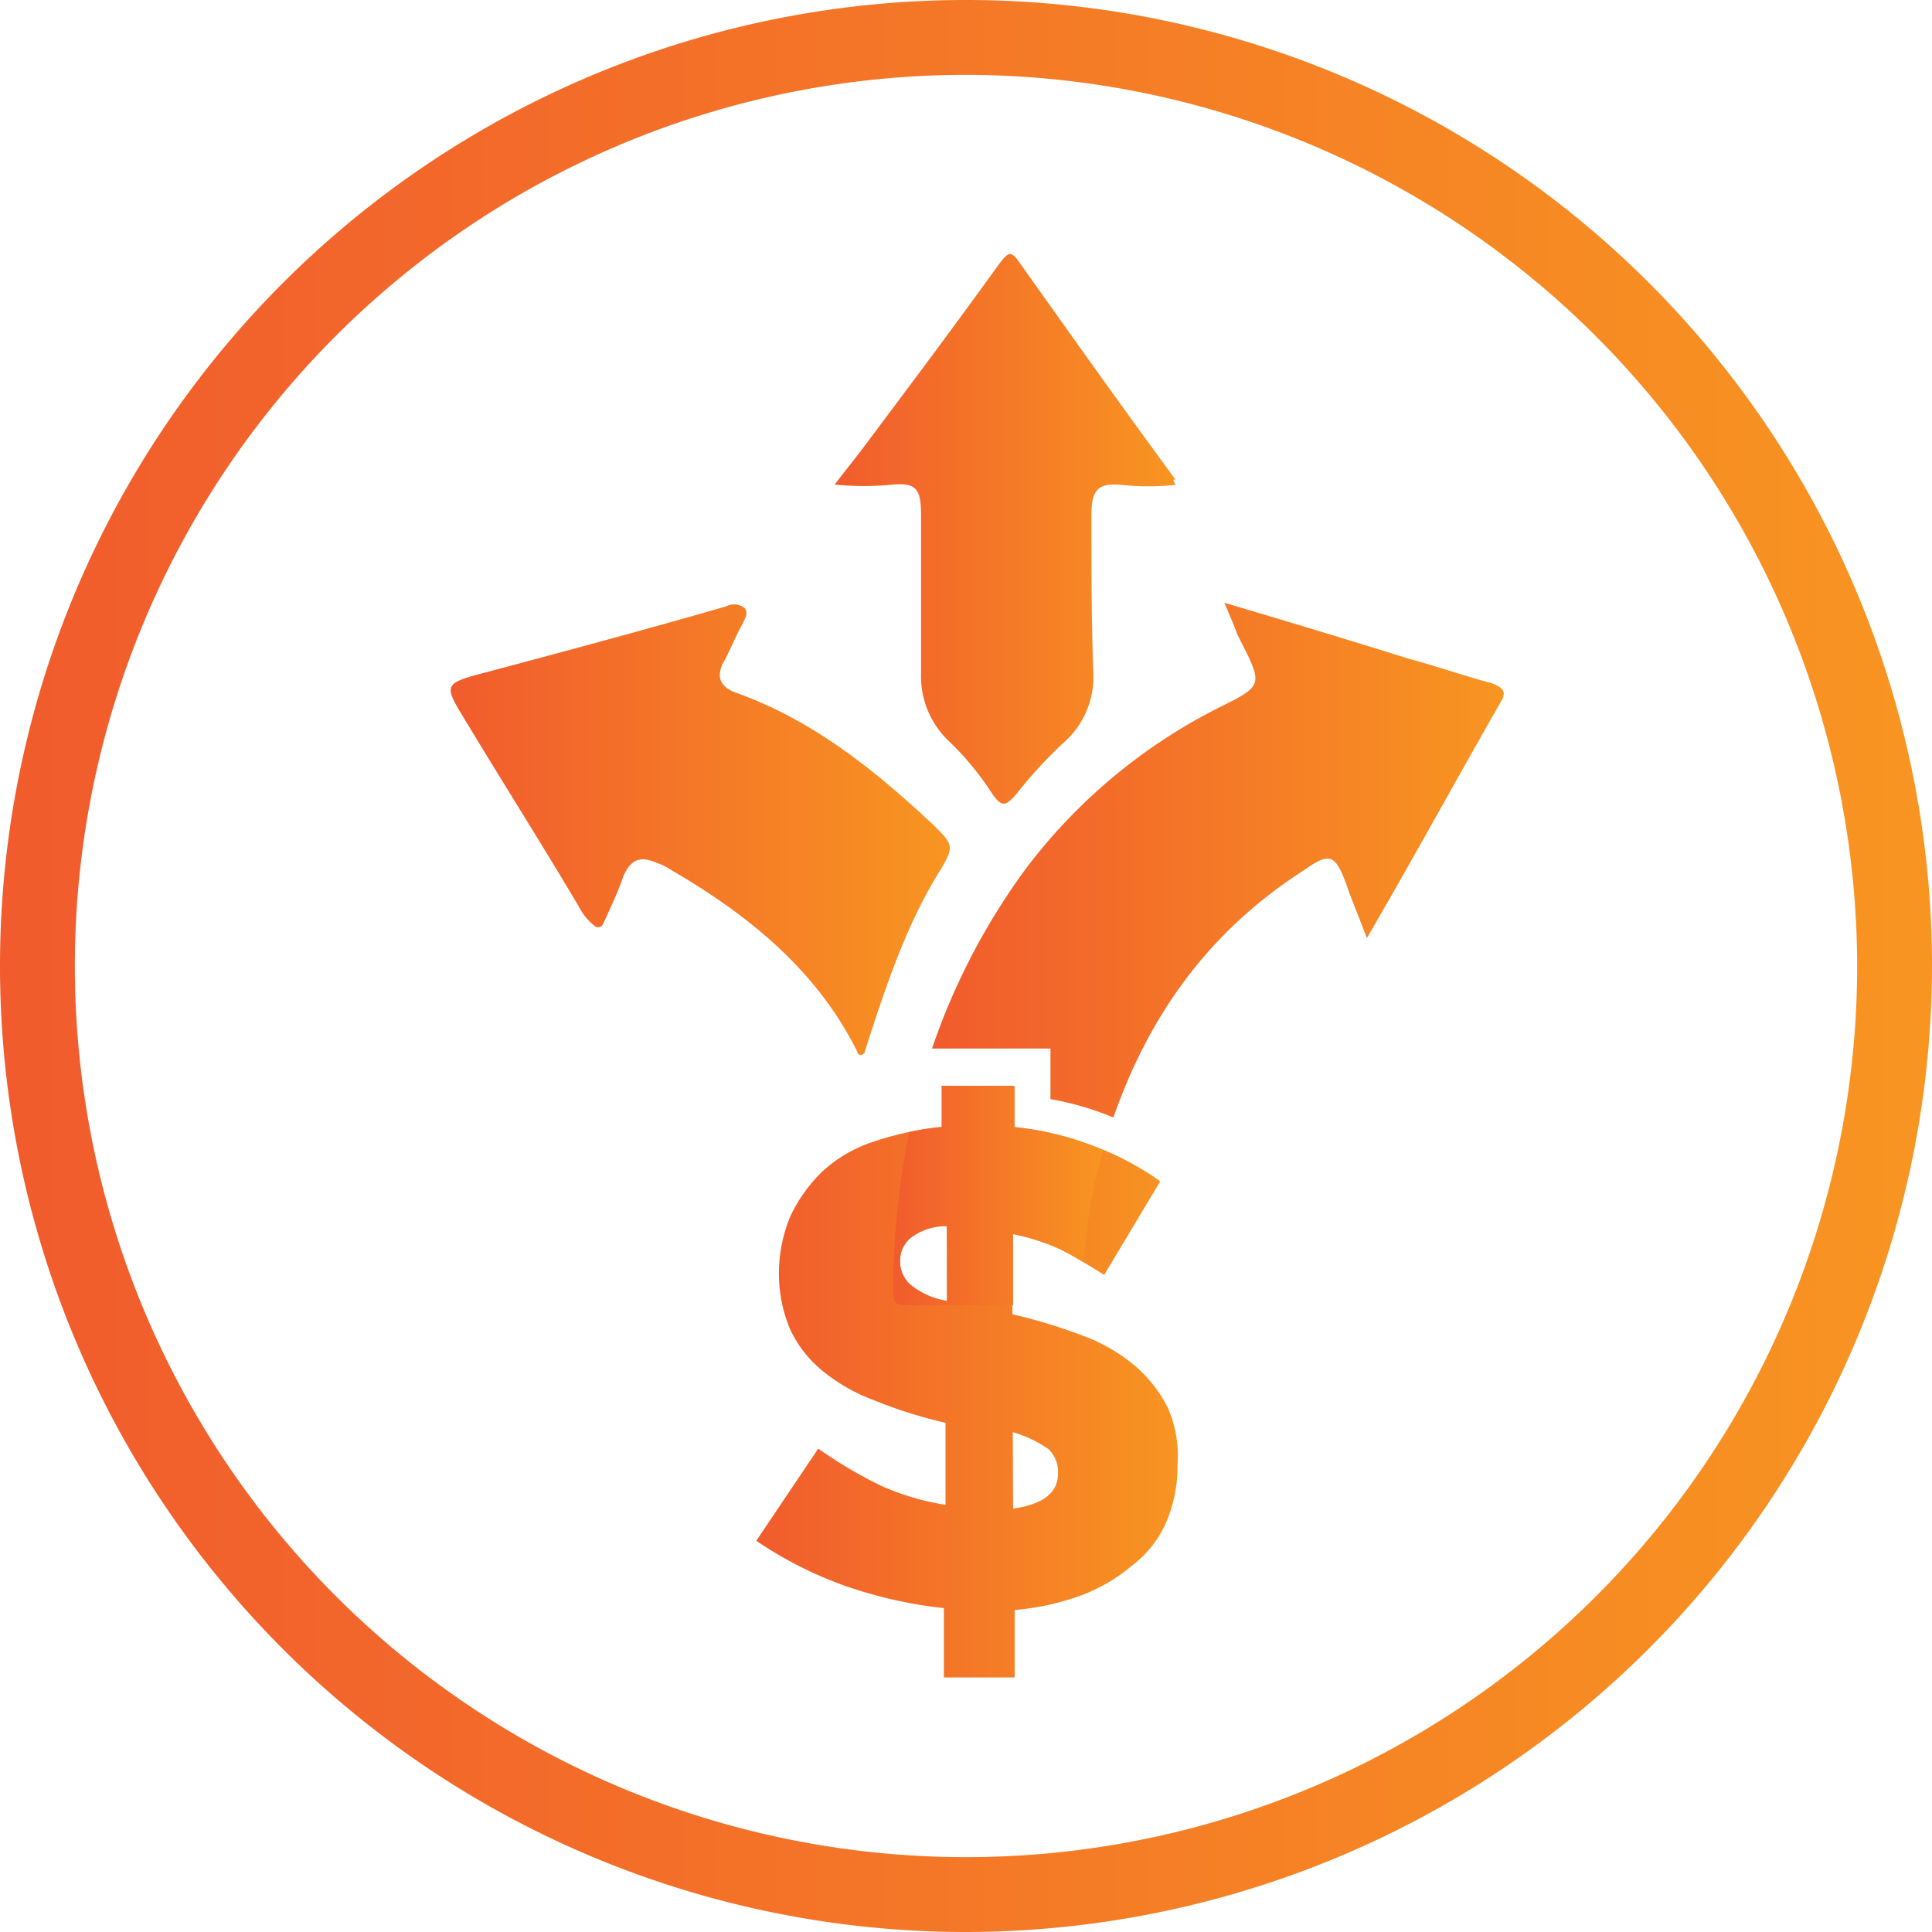 <svg id="Layer_1" data-name="Layer 1" xmlns="http://www.w3.org/2000/svg" xmlns:xlink="http://www.w3.org/1999/xlink" viewBox="0 0 199 199"><defs><style>.cls-1{fill:url(#linear-gradient);}.cls-2{fill:url(#linear-gradient-2);}.cls-3{fill:url(#linear-gradient-3);}.cls-4{fill:url(#linear-gradient-4);}.cls-5{fill:url(#linear-gradient-5);}.cls-6{fill:url(#linear-gradient-6);}</style><linearGradient id="linear-gradient" y1="988.16" x2="199" y2="988.16" gradientTransform="translate(0 -888.66)" gradientUnits="userSpaceOnUse"><stop offset="0" stop-color="#f15b2d"/><stop offset="1" stop-color="#f89521"/></linearGradient><linearGradient id="linear-gradient-2" x1="46.16" y1="338.4" x2="97.78" y2="338.4" gradientTransform="matrix(1, 0, 0, -1, 0, 423.87)" xlink:href="#linear-gradient"/><linearGradient id="linear-gradient-3" x1="85.53" y1="369.41" x2="121.04" y2="369.41" gradientTransform="matrix(1, 0, 0, -1, 0, 423.87)" xlink:href="#linear-gradient"/><linearGradient id="linear-gradient-4" x1="77.9" y1="142.31" x2="121.78" y2="142.31" gradientTransform="matrix(1, 0, 0, 1, 0, 0)" xlink:href="#linear-gradient"/><linearGradient id="linear-gradient-5" x1="96.07" y1="88.59" x2="154.87" y2="88.59" gradientTransform="matrix(1, 0, 0, 1, 0, 0)" xlink:href="#linear-gradient"/><linearGradient id="linear-gradient-6" x1="92.01" y1="123.12" x2="113.57" y2="123.12" gradientTransform="matrix(1, 0, 0, 1, 0, 0)" xlink:href="#linear-gradient"/></defs><path class="cls-1" d="M99.5,199A99.5,99.5,0,1,1,199,99.5,99.62,99.62,0,0,1,99.5,199Zm0-191.29A91.79,91.79,0,1,0,191.29,99.5,91.9,91.9,0,0,0,99.5,7.71Z"/><path class="cls-2" d="M89.09,108.37c-.2.39-.77.39-.77,0-4-8.1-10.8-13.88-19.09-18.7a5.94,5.94,0,0,0-1.55-.78c-1.73-.77-2.7-.38-3.47,1.35-.58,1.74-1.35,3.28-2.12,5a.58.58,0,0,1-.77.19,6.13,6.13,0,0,1-1.74-2.12c-4-6.75-8.29-13.5-12.34-20.25-1.35-2.31-1.15-2.7,1.55-3.47,8.67-2.31,17.35-4.63,26-7.13a1.76,1.76,0,0,1,1.93.19c.38.58,0,1-.2,1.54-.77,1.35-1.35,2.9-2.12,4.25-.58,1.34-.19,2.31,1.35,2.89,8.1,2.89,14.46,8.1,20.44,13.69,1.93,1.93,2.12,2.12.77,4.43-3.66,5.79-5.78,12.34-7.9,18.9Z"/><path class="cls-3" d="M121.1,49.94a26.14,26.14,0,0,1-5.6,0c-2.31-.19-3.08.39-3.08,3.09,0,5.4,0,10.8.19,16.2a9,9,0,0,1-2.7,6.94,46.14,46.14,0,0,0-5.2,5.59c-1.16,1.35-1.55,1.35-2.51,0a29.78,29.78,0,0,0-4.44-5.4,9.18,9.18,0,0,1-2.89-6.94V53c0-2.7-.58-3.28-2.89-3.09a29.86,29.86,0,0,1-6,0c1.16-1.54,2.12-2.7,3.09-4,4.62-6.17,9.25-12.34,13.69-18.51,1.15-1.54,1.35-1.73,2.5,0,5.21,7.33,10.42,14.66,15.82,22C120.71,49.36,120.9,49.56,121.1,49.94Z"/><path class="cls-4" d="M104.51,172.78v-6.95a26.15,26.15,0,0,0,6.95-1.54,17.71,17.71,0,0,0,5.2-3.08,11.16,11.16,0,0,0,3.47-4.44,14.77,14.77,0,0,0,1.16-5.78v-.2a12.26,12.26,0,0,0-1-5.78,14,14,0,0,0-3.28-4.24,17.79,17.79,0,0,0-5.21-3.09,56.85,56.85,0,0,0-7.52-2.31v-8.29a23,23,0,0,1,4.82,1.54c1.54.77,3.09,1.73,4.63,2.7l5.78-9.64a29.69,29.69,0,0,0-6.94-3.67,31.39,31.39,0,0,0-8.1-1.93v-4.24H97v4.24a32,32,0,0,0-7.13,1.55,14.2,14.2,0,0,0-5.21,3.08,15.67,15.67,0,0,0-3.28,4.63,15.5,15.5,0,0,0-1.15,5.78,14.81,14.81,0,0,0,1.15,5.79,12.13,12.13,0,0,0,3.28,4.24,18.64,18.64,0,0,0,5.4,3.09,47,47,0,0,0,7.33,2.31V155a26,26,0,0,1-6.56-1.93,45.54,45.54,0,0,1-6.55-3.86L77.9,158.7A40.42,40.42,0,0,0,87,163.33a46,46,0,0,0,10.22,2.31v7.14Zm-.19-25.27a12.84,12.84,0,0,1,3.66,1.74,3.19,3.19,0,0,1,1,2.31v.2c0,2.07-1.67,3.22-4.63,3.63v0h-.19l.19,0ZM93.71,132.28a3.22,3.22,0,0,1-1-2.31v-.2a3,3,0,0,1,1.16-2.31,5.92,5.92,0,0,1,3.66-1.16V134A7.8,7.8,0,0,1,93.71,132.28Z"/><path class="cls-5" d="M153.68,70.38c-2.89-.77-5.59-1.73-8.48-2.5q-9.25-2.89-19.09-5.79c.58,1.35,1,2.32,1.35,3.28l1.16,2.31c1.15,2.51,1,3.09-1.55,4.44l-1.15.58a57,57,0,0,0-20.25,16.77A68.54,68.54,0,0,0,96,108h12.2v5.21a30.65,30.65,0,0,1,5.59,1.54c.3.11.6.24.89.36,3.65-10.46,9.77-19.14,19.55-25.42,2.7-1.93,3.28-1.74,4.43,1.35.58,1.73,1.35,3.47,2.13,5.59,4.82-8.29,9.25-16.39,13.88-24.49C155.23,71.15,154.65,70.77,153.68,70.38Z"/><path class="cls-6" d="M97,111.84v4.24a27.57,27.57,0,0,0-3.35.52A83.35,83.35,0,0,0,92,133.44c.19,1,.58,1,1.35,1h11v-7.32a23,23,0,0,1,4.82,1.54c.83.41,1.65.88,2.48,1.38a56.06,56.06,0,0,1,1.95-11.59l-1-.4a31.39,31.39,0,0,0-8.1-1.93v-4.24ZM97.57,134a7.8,7.8,0,0,1-3.86-1.74,3.22,3.22,0,0,1-1-2.31v-.2a3,3,0,0,1,1.16-2.31,5.92,5.92,0,0,1,3.66-1.16Z"/></svg>